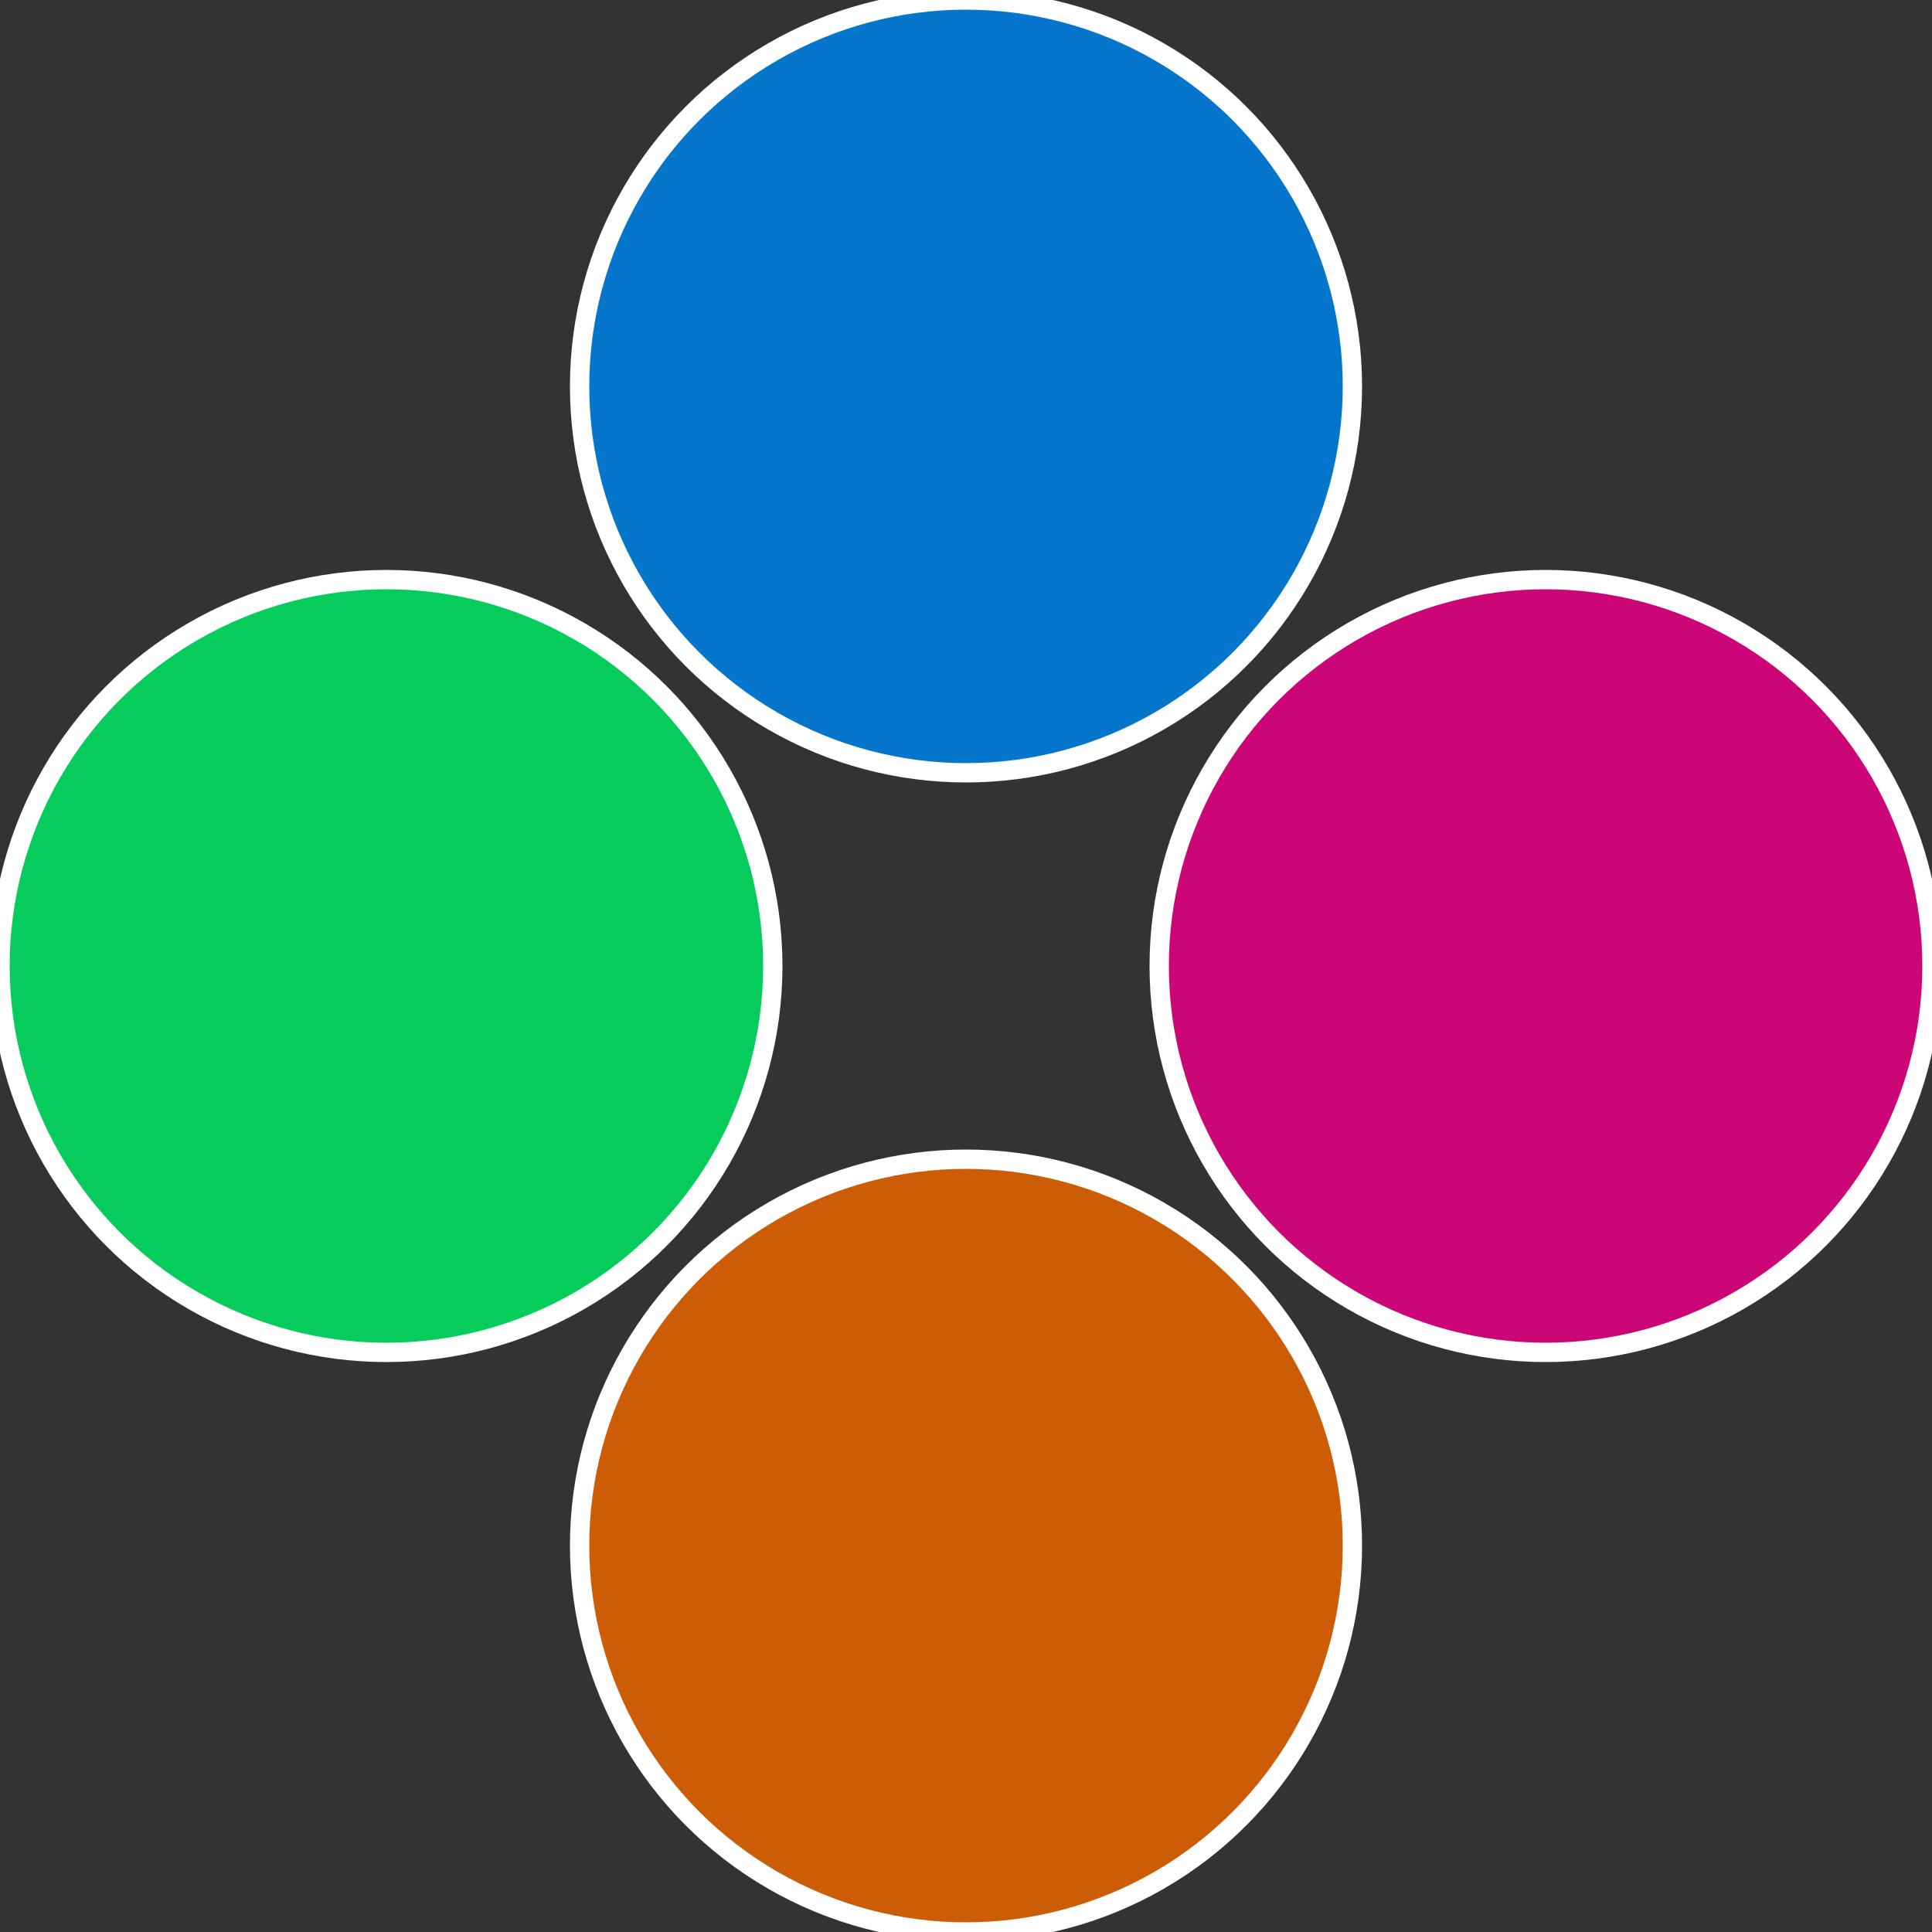 <?xml version="1.0" standalone="no"?>
<svg width="500" height="500" viewBox="-1 -1 2 2" xmlns="http://www.w3.org/2000/svg">
 
                <rect x="-1" y="-1" width="2" height="2" fill="#333333" stroke="none"/>
 
                <circle cx="0.6" cy="0" r="0.4" fill="#cc0676" stroke="#fff" stroke-width="1%" />
             
                <circle cx="3.6739403974421E-17" cy="0.6" r="0.4" fill="#cc5c06" stroke="#fff" stroke-width="1%" />
             
                <circle cx="-0.6" cy="7.3478807948841E-17" r="0.4" fill="#06cc5c" stroke="#fff" stroke-width="1%" />
             
                <circle cx="-1.1021821192326E-16" cy="-0.6" r="0.4" fill="#0676cc" stroke="#fff" stroke-width="1%" />
            </svg>
